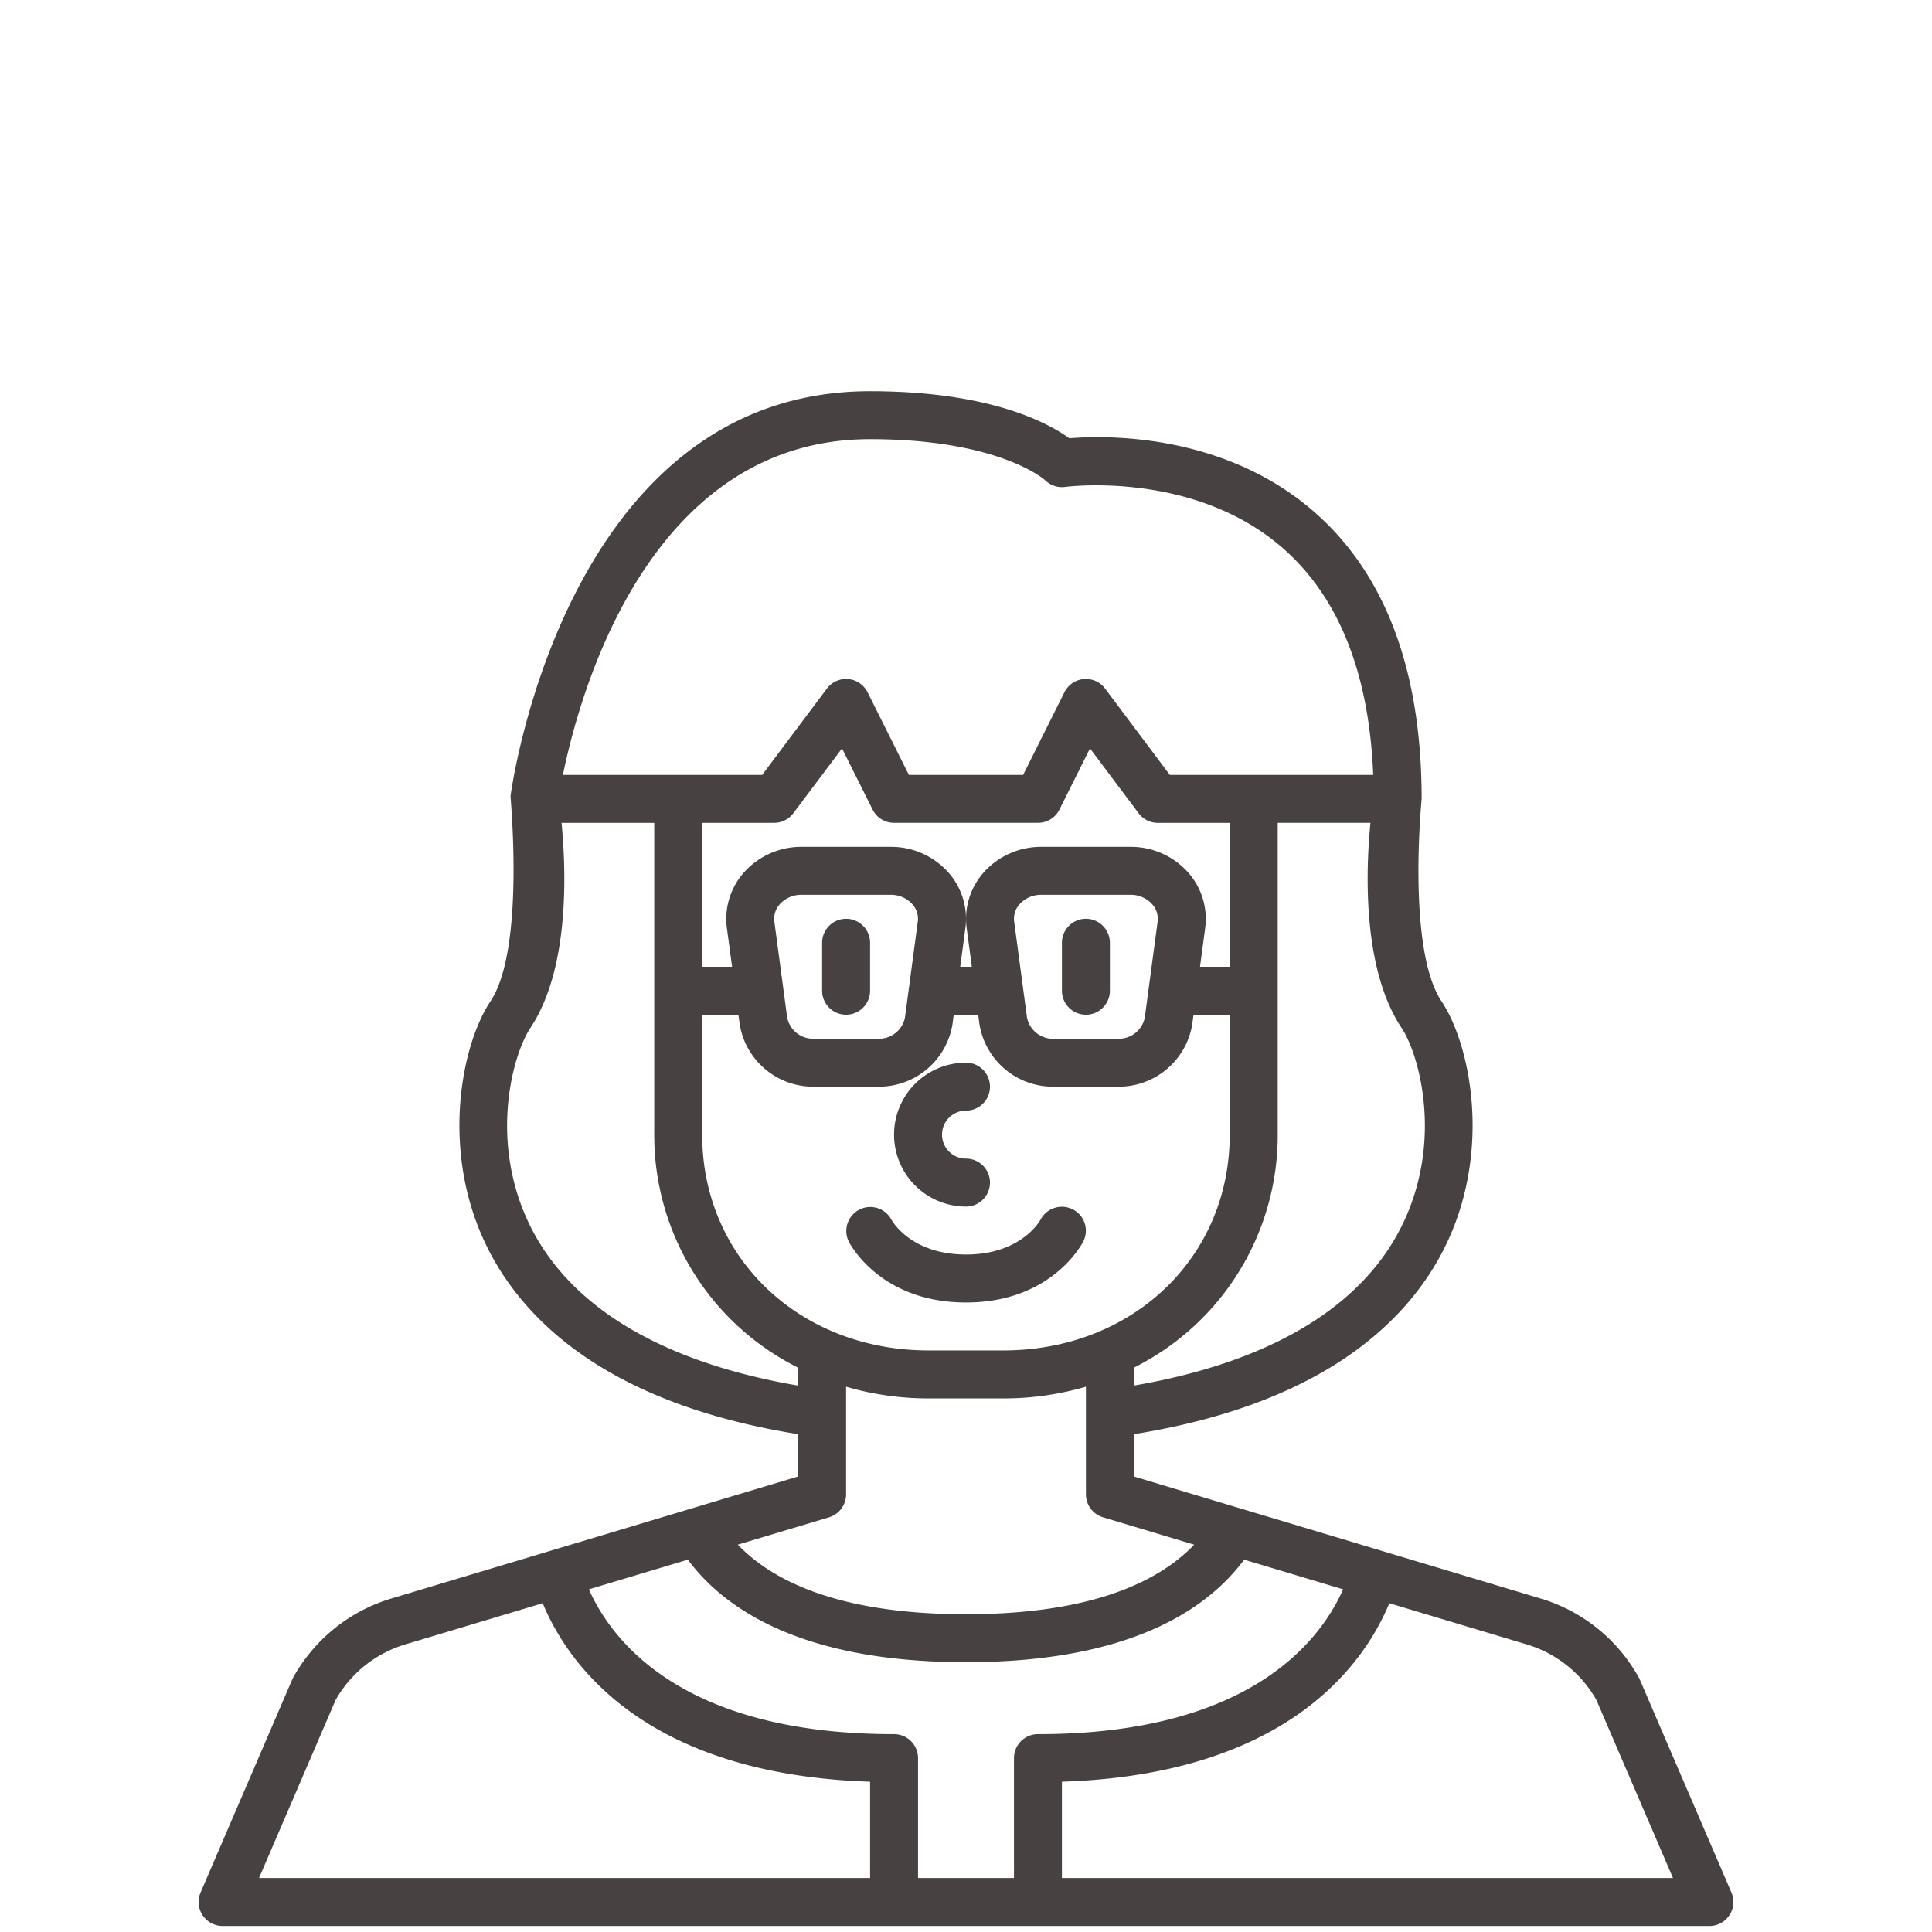 <svg xmlns="http://www.w3.org/2000/svg" xmlns:xlink="http://www.w3.org/1999/xlink" width="321" height="321" viewBox="0 0 321 321">
  <defs>
    <clipPath id="clip-path">
      <rect id="Rechteck_66" data-name="Rechteck 66" width="255" height="255" fill="#484141"/>
    </clipPath>
  </defs>
  <g id="Gruppe_453" data-name="Gruppe 453" transform="translate(-1002 -2202)">
    <rect id="Rechteck_78" data-name="Rechteck 78" width="321" height="321" transform="translate(1002 2202)" fill="#fff"/>
    <g id="Gruppe_436" data-name="Gruppe 436" transform="translate(1035 2267)">
      <g id="Gruppe_435" data-name="Gruppe 435" clip-path="url(#clip-path)">
        <path id="Pfad_385" data-name="Pfad 385" d="M254.673,249.438l-15.2-35.333c-.052-.12-.112-.239-.175-.359a27.759,27.759,0,0,0-16.368-13.168l-67.539-20.261v-7.028c33.433-5.359,46.912-20.492,52.319-32.453,7-15.483,3.514-32.393-1.191-39.453-5.8-8.7-3.315-33.421-3.315-33.648,0-21.372-6.04-37.445-17.958-47.781C170.189,6.9,150.649,7.331,144.665,7.817,141.1,5.239,131.417,0,111.563,0,60.821,0,51.912,66.567,51.829,67.24c-.048.386,2.458,25.44-3.347,34.142-4.706,7.06-8.188,23.97-1.191,39.453C52.7,152.8,66.176,167.929,99.609,173.288v7.028L32.07,200.577A27.759,27.759,0,0,0,15.7,213.746c-.064.12-.124.239-.175.359L.327,249.438A3.984,3.984,0,0,0,3.984,255H251.016a3.984,3.984,0,0,0,3.658-5.562m-171-125.922V103.594h6.016l.2,1.518a12.363,12.363,0,0,0,12.419,10.435h10.535a12.363,12.363,0,0,0,12.419-10.435l.2-1.518h4.064l.2,1.518a12.363,12.363,0,0,0,12.419,10.435h10.535a12.363,12.363,0,0,0,12.419-10.435l.2-1.518h6.016v19.922c0,20.444-16.181,35.859-37.632,35.859H121.3c-21.452,0-37.632-15.416-37.632-35.859m11.953-51.8a3.982,3.982,0,0,0,3.187-1.594L106.9,59.347l5.084,10.168a3.989,3.989,0,0,0,3.566,2.2h23.906a3.989,3.989,0,0,0,3.566-2.2L148.1,59.347l8.084,10.778a3.982,3.982,0,0,0,3.188,1.594h11.953V95.625H166.38l.861-6.451a11.614,11.614,0,0,0-2.805-9.18,12.745,12.745,0,0,0-9.614-4.291h-14.8a12.745,12.745,0,0,0-9.614,4.291,11.614,11.614,0,0,0-2.8,9.18l.861,6.451h-1.928l.861-6.451a11.614,11.614,0,0,0-2.8-9.18,12.745,12.745,0,0,0-9.614-4.291h-14.8a12.746,12.746,0,0,0-9.614,4.291,11.614,11.614,0,0,0-2.805,9.18l.865,6.451H83.672V71.719Zm63.718,16.4-2.132,15.938a4.387,4.387,0,0,1-4.522,3.526H142.155a4.387,4.387,0,0,1-4.522-3.526L135.5,88.114a3.607,3.607,0,0,1,.9-2.873,4.788,4.788,0,0,1,3.618-1.57h14.8a4.788,4.788,0,0,1,3.618,1.57,3.607,3.607,0,0,1,.9,2.873m-39.844,0-2.132,15.938a4.387,4.387,0,0,1-4.522,3.526H102.311a4.387,4.387,0,0,1-4.522-3.526L95.657,88.114a3.607,3.607,0,0,1,.9-2.873,4.788,4.788,0,0,1,3.618-1.57h14.8a4.788,4.788,0,0,1,3.618,1.57,3.607,3.607,0,0,1,.9,2.873m80.947,49.438c-6.415,14.192-21.946,23.7-45.055,27.66v-2.976a43.166,43.166,0,0,0,23.906-38.72v-51.8H194.7c-.781,7.961-1.375,24.249,5.184,34.086,2.785,4.176,6.789,17.966.558,31.748M111.563,7.969c21.516,0,29.034,6.781,29.058,6.8A4.01,4.01,0,0,0,144,15.9c.215-.028,21.265-2.777,36.082,10.12,9.339,8.132,14.4,20.81,15.077,37.732H161.367L150.609,49.406a3.986,3.986,0,0,0-6.754.61L136.991,63.75H118.009l-6.865-13.734a3.986,3.986,0,0,0-6.754-.61L93.633,63.75H60.527C63.379,49.781,74.978,7.969,111.563,7.969M54.554,137.553c-6.232-13.782-2.227-27.572.558-31.748C61.67,95.968,61.076,79.68,60.3,71.719H75.7v51.8a43.165,43.165,0,0,0,23.906,38.72v2.976c-23.109-3.956-38.64-13.467-45.055-27.66M104.737,187.1a3.989,3.989,0,0,0,2.841-3.817V165.4a48.814,48.814,0,0,0,13.726,1.944H133.7a48.814,48.814,0,0,0,13.726-1.944v17.882a3.989,3.989,0,0,0,2.841,3.817l15.149,4.546C159.73,197.593,148.741,203.2,127.5,203.2s-32.23-5.61-37.911-11.559ZM22.763,217.447a19.823,19.823,0,0,1,11.6-9.236l22.807-6.841c4.084,9.893,16.758,28.432,54.395,29.66v16H10.037Zm96.769,29.584V227.109a3.983,3.983,0,0,0-3.984-3.984c-35.154,0-46.9-15.487-50.705-24.058l16.444-4.933c6.164,8.3,19.1,17.037,46.215,17.037s40.051-8.734,46.215-17.037l16.444,4.933c-3.8,8.57-15.551,24.058-50.705,24.058a3.983,3.983,0,0,0-3.984,3.984v19.922Zm23.906,0v-16c37.636-1.227,50.311-19.766,54.395-29.66l22.807,6.841a19.823,19.823,0,0,1,11.6,9.236l12.726,29.584Z" transform="translate(0)" fill="#484141"/>
        <path id="Pfad_386" data-name="Pfad 386" d="M39.984,22A3.986,3.986,0,0,0,36,25.984v7.969a3.984,3.984,0,0,0,7.969,0V25.984A3.986,3.986,0,0,0,39.984,22" transform="translate(107.438 65.656)" fill="#484141"/>
        <path id="Pfad_387" data-name="Pfad 387" d="M29.984,22A3.986,3.986,0,0,0,26,25.984v7.969a3.984,3.984,0,0,0,7.969,0V25.984A3.986,3.986,0,0,0,29.984,22" transform="translate(77.594 65.656)" fill="#484141"/>
        <path id="Pfad_388" data-name="Pfad 388" d="M66.426,39.766a3.961,3.961,0,0,0-1.741-5.287,4,4,0,0,0-5.363,1.673c-.127.235-3.239,5.817-12.4,5.817-9.076,0-12.216-5.482-12.4-5.809a3.983,3.983,0,0,0-7.1,3.606c.2.414,5.247,10.172,19.5,10.172s19.292-9.758,19.5-10.172" transform="translate(80.577 101.468)" fill="#484141"/>
        <path id="Pfad_389" data-name="Pfad 389" d="M40.953,51.906a3.984,3.984,0,0,0,0-7.969,3.984,3.984,0,0,1,0-7.969,3.984,3.984,0,0,0,0-7.969,11.953,11.953,0,1,0,0,23.906" transform="translate(86.547 83.563)" fill="#484141"/>
      </g>
    </g>
  </g>
</svg>
